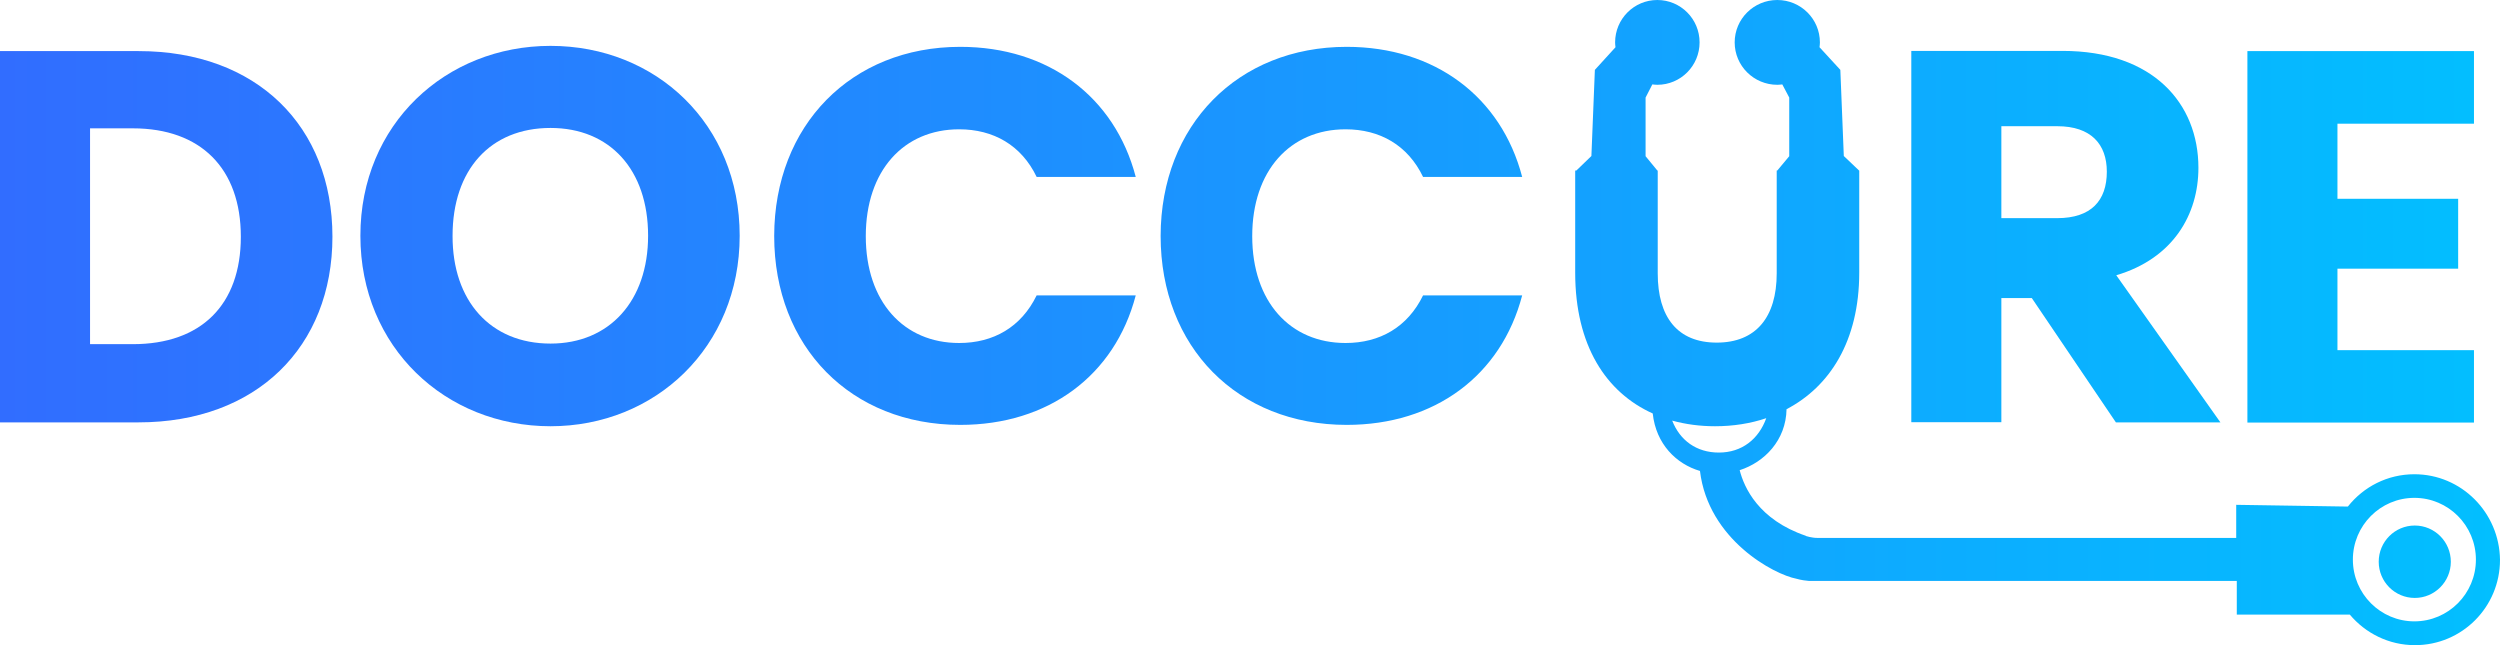 <svg width="155" height="40" viewBox="0 0 155 40" fill="none" xmlns="http://www.w3.org/2000/svg">
<path d="M20.611 14.678C20.611 21.494 15.912 26.187 8.584 26.187H0L0 3.168H8.596C15.912 3.168 20.611 7.825 20.611 14.678ZM8.237 21.338C12.457 21.338 14.932 18.914 14.932 14.678C14.932 10.441 12.445 7.957 8.237 7.957H5.583V21.338H8.237Z" fill="url(#paint0_linear_7940_26237)"/>
<path d="M34.132 26.427C27.629 26.427 22.344 21.542 22.344 14.617C22.344 7.693 27.641 2.844 34.132 2.844C40.672 2.844 45.86 7.693 45.86 14.617C45.86 21.53 40.624 26.427 34.132 26.427ZM34.132 21.302C37.791 21.302 40.182 18.65 40.182 14.617C40.182 10.513 37.803 7.933 34.132 7.933C30.402 7.933 28.059 10.525 28.059 14.617C28.047 18.65 30.402 21.302 34.132 21.302Z" fill="url(#paint1_linear_7940_26237)"/>
<path d="M59.537 2.904C64.989 2.904 69.113 5.989 70.416 10.969H64.272C63.327 9.001 61.593 8.017 59.465 8.017C56.034 8.017 53.679 10.573 53.679 14.642C53.679 18.71 56.034 21.266 59.465 21.266C61.593 21.266 63.315 20.282 64.272 18.314H70.416C69.113 23.294 64.989 26.343 59.537 26.343C52.77 26.343 48 21.518 48 14.63C48.012 7.765 52.782 2.904 59.537 2.904Z" fill="url(#paint2_linear_7940_26237)"/>
<path d="M83.496 2.904C88.947 2.904 93.072 5.989 94.375 10.969H88.23C87.285 9.001 85.552 8.017 83.424 8.017C79.993 8.017 77.638 10.573 77.638 14.642C77.638 18.71 79.993 21.266 83.424 21.266C85.552 21.266 87.273 20.282 88.23 18.314H94.375C93.072 23.294 88.947 26.343 83.496 26.343C76.729 26.343 71.959 21.518 71.959 14.63C71.971 7.765 76.741 2.904 83.496 2.904Z" fill="url(#paint3_linear_7940_26237)"/>
<path d="M153.386 7.669H144.922V12.325H152.406V16.658H144.922V21.71H153.386V26.199H139.339V3.168H153.386V7.669Z" fill="url(#paint4_linear_7940_26237)"/>
<path d="M131.185 26.187H137.665L131.209 17.066C134.736 16.022 136.302 13.297 136.302 10.405C136.302 6.409 133.492 3.156 127.873 3.156H118.501V26.175H124.084V18.482H125.973L131.185 26.187ZM124.084 7.825H127.551C129.643 7.825 130.623 8.941 130.623 10.645C130.623 12.445 129.643 13.525 127.551 13.525H124.084V7.825Z" fill="url(#paint5_linear_7940_26237)"/>
<path d="M149.716 37.072C150.95 37.072 151.951 36.067 151.951 34.828C151.951 33.588 150.95 32.583 149.716 32.583C148.481 32.583 147.48 33.588 147.48 34.828C147.48 36.067 148.481 37.072 149.716 37.072Z" fill="url(#paint6_linear_7940_26237)"/>
<path d="M149.692 29.403C148.018 29.403 146.536 30.183 145.567 31.407L138.645 31.299V33.351H112.678C112.32 33.351 111.961 33.231 111.961 33.231V33.219C109.032 32.223 108.135 30.231 107.86 29.151C109.391 28.659 110.73 27.303 110.766 25.37C113.432 23.978 115.273 21.158 115.273 16.898V10.573H115.261L114.316 9.673L114.101 4.332L112.81 2.928C112.822 2.832 112.834 2.724 112.834 2.628C112.834 1.176 111.65 0 110.192 0C108.733 0 107.55 1.176 107.55 2.628C107.55 4.08 108.733 5.257 110.192 5.257C110.299 5.257 110.407 5.245 110.502 5.233L110.933 6.049V9.685L110.192 10.573H110.156V16.946C110.156 19.67 108.865 21.242 106.438 21.242C104.011 21.242 102.779 19.67 102.779 16.946V10.573H102.755L102.026 9.685V6.049L102.445 5.233C102.552 5.245 102.648 5.257 102.755 5.257C104.202 5.257 105.374 4.08 105.374 2.628C105.374 1.176 104.202 0 102.755 0C101.309 0 100.137 1.176 100.137 2.628C100.137 2.736 100.149 2.832 100.161 2.928L98.882 4.332L98.667 9.673L97.734 10.573H97.662V16.91C97.662 21.434 99.587 24.338 102.469 25.635C102.672 27.531 103.927 28.767 105.398 29.199C105.912 33.459 109.988 35.62 111.387 35.884C111.387 35.884 111.686 35.98 112.14 36.016H138.681V38.104H145.687C146.655 39.256 148.102 40 149.728 40C152.645 40 155 37.636 155 34.708C154.964 31.779 152.609 29.403 149.692 29.403ZM106.569 28.059C105.182 28.059 104.154 27.303 103.676 26.079C104.513 26.307 105.398 26.427 106.33 26.427C107.454 26.427 108.53 26.259 109.522 25.923H109.51C109.044 27.219 108.004 28.059 106.569 28.059ZM149.692 38.524C147.588 38.524 145.878 36.808 145.878 34.696C145.878 32.583 147.588 30.867 149.692 30.867C151.796 30.867 153.506 32.583 153.506 34.696C153.506 36.808 151.796 38.524 149.692 38.524Z" fill="url(#paint7_linear_7940_26237)"/>
<defs>
<linearGradient id="paint0_linear_7940_26237" x1="0" y1="20" x2="155" y2="20" gradientUnits="userSpaceOnUse">
<stop stop-color="#316DFF"/>
<stop offset="1" stop-color="#02BFFF"/>
</linearGradient>
<linearGradient id="paint1_linear_7940_26237" x1="0" y1="20" x2="155" y2="20" gradientUnits="userSpaceOnUse">
<stop stop-color="#316DFF"/>
<stop offset="1" stop-color="#02BFFF"/>
</linearGradient>
<linearGradient id="paint2_linear_7940_26237" x1="0" y1="20" x2="155" y2="20" gradientUnits="userSpaceOnUse">
<stop stop-color="#316DFF"/>
<stop offset="1" stop-color="#02BFFF"/>
</linearGradient>
<linearGradient id="paint3_linear_7940_26237" x1="0" y1="20" x2="155" y2="20" gradientUnits="userSpaceOnUse">
<stop stop-color="#316DFF"/>
<stop offset="1" stop-color="#02BFFF"/>
</linearGradient>
<linearGradient id="paint4_linear_7940_26237" x1="0" y1="20" x2="155" y2="20" gradientUnits="userSpaceOnUse">
<stop stop-color="#316DFF"/>
<stop offset="1" stop-color="#02BFFF"/>
</linearGradient>
<linearGradient id="paint5_linear_7940_26237" x1="0" y1="20" x2="155" y2="20" gradientUnits="userSpaceOnUse">
<stop stop-color="#316DFF"/>
<stop offset="1" stop-color="#02BFFF"/>
</linearGradient>
<linearGradient id="paint6_linear_7940_26237" x1="0" y1="20" x2="155" y2="20" gradientUnits="userSpaceOnUse">
<stop stop-color="#316DFF"/>
<stop offset="1" stop-color="#02BFFF"/>
</linearGradient>
<linearGradient id="paint7_linear_7940_26237" x1="0" y1="20" x2="155" y2="20" gradientUnits="userSpaceOnUse">
<stop stop-color="#316DFF"/>
<stop offset="1" stop-color="#02BFFF"/>
</linearGradient>
</defs>
</svg>
